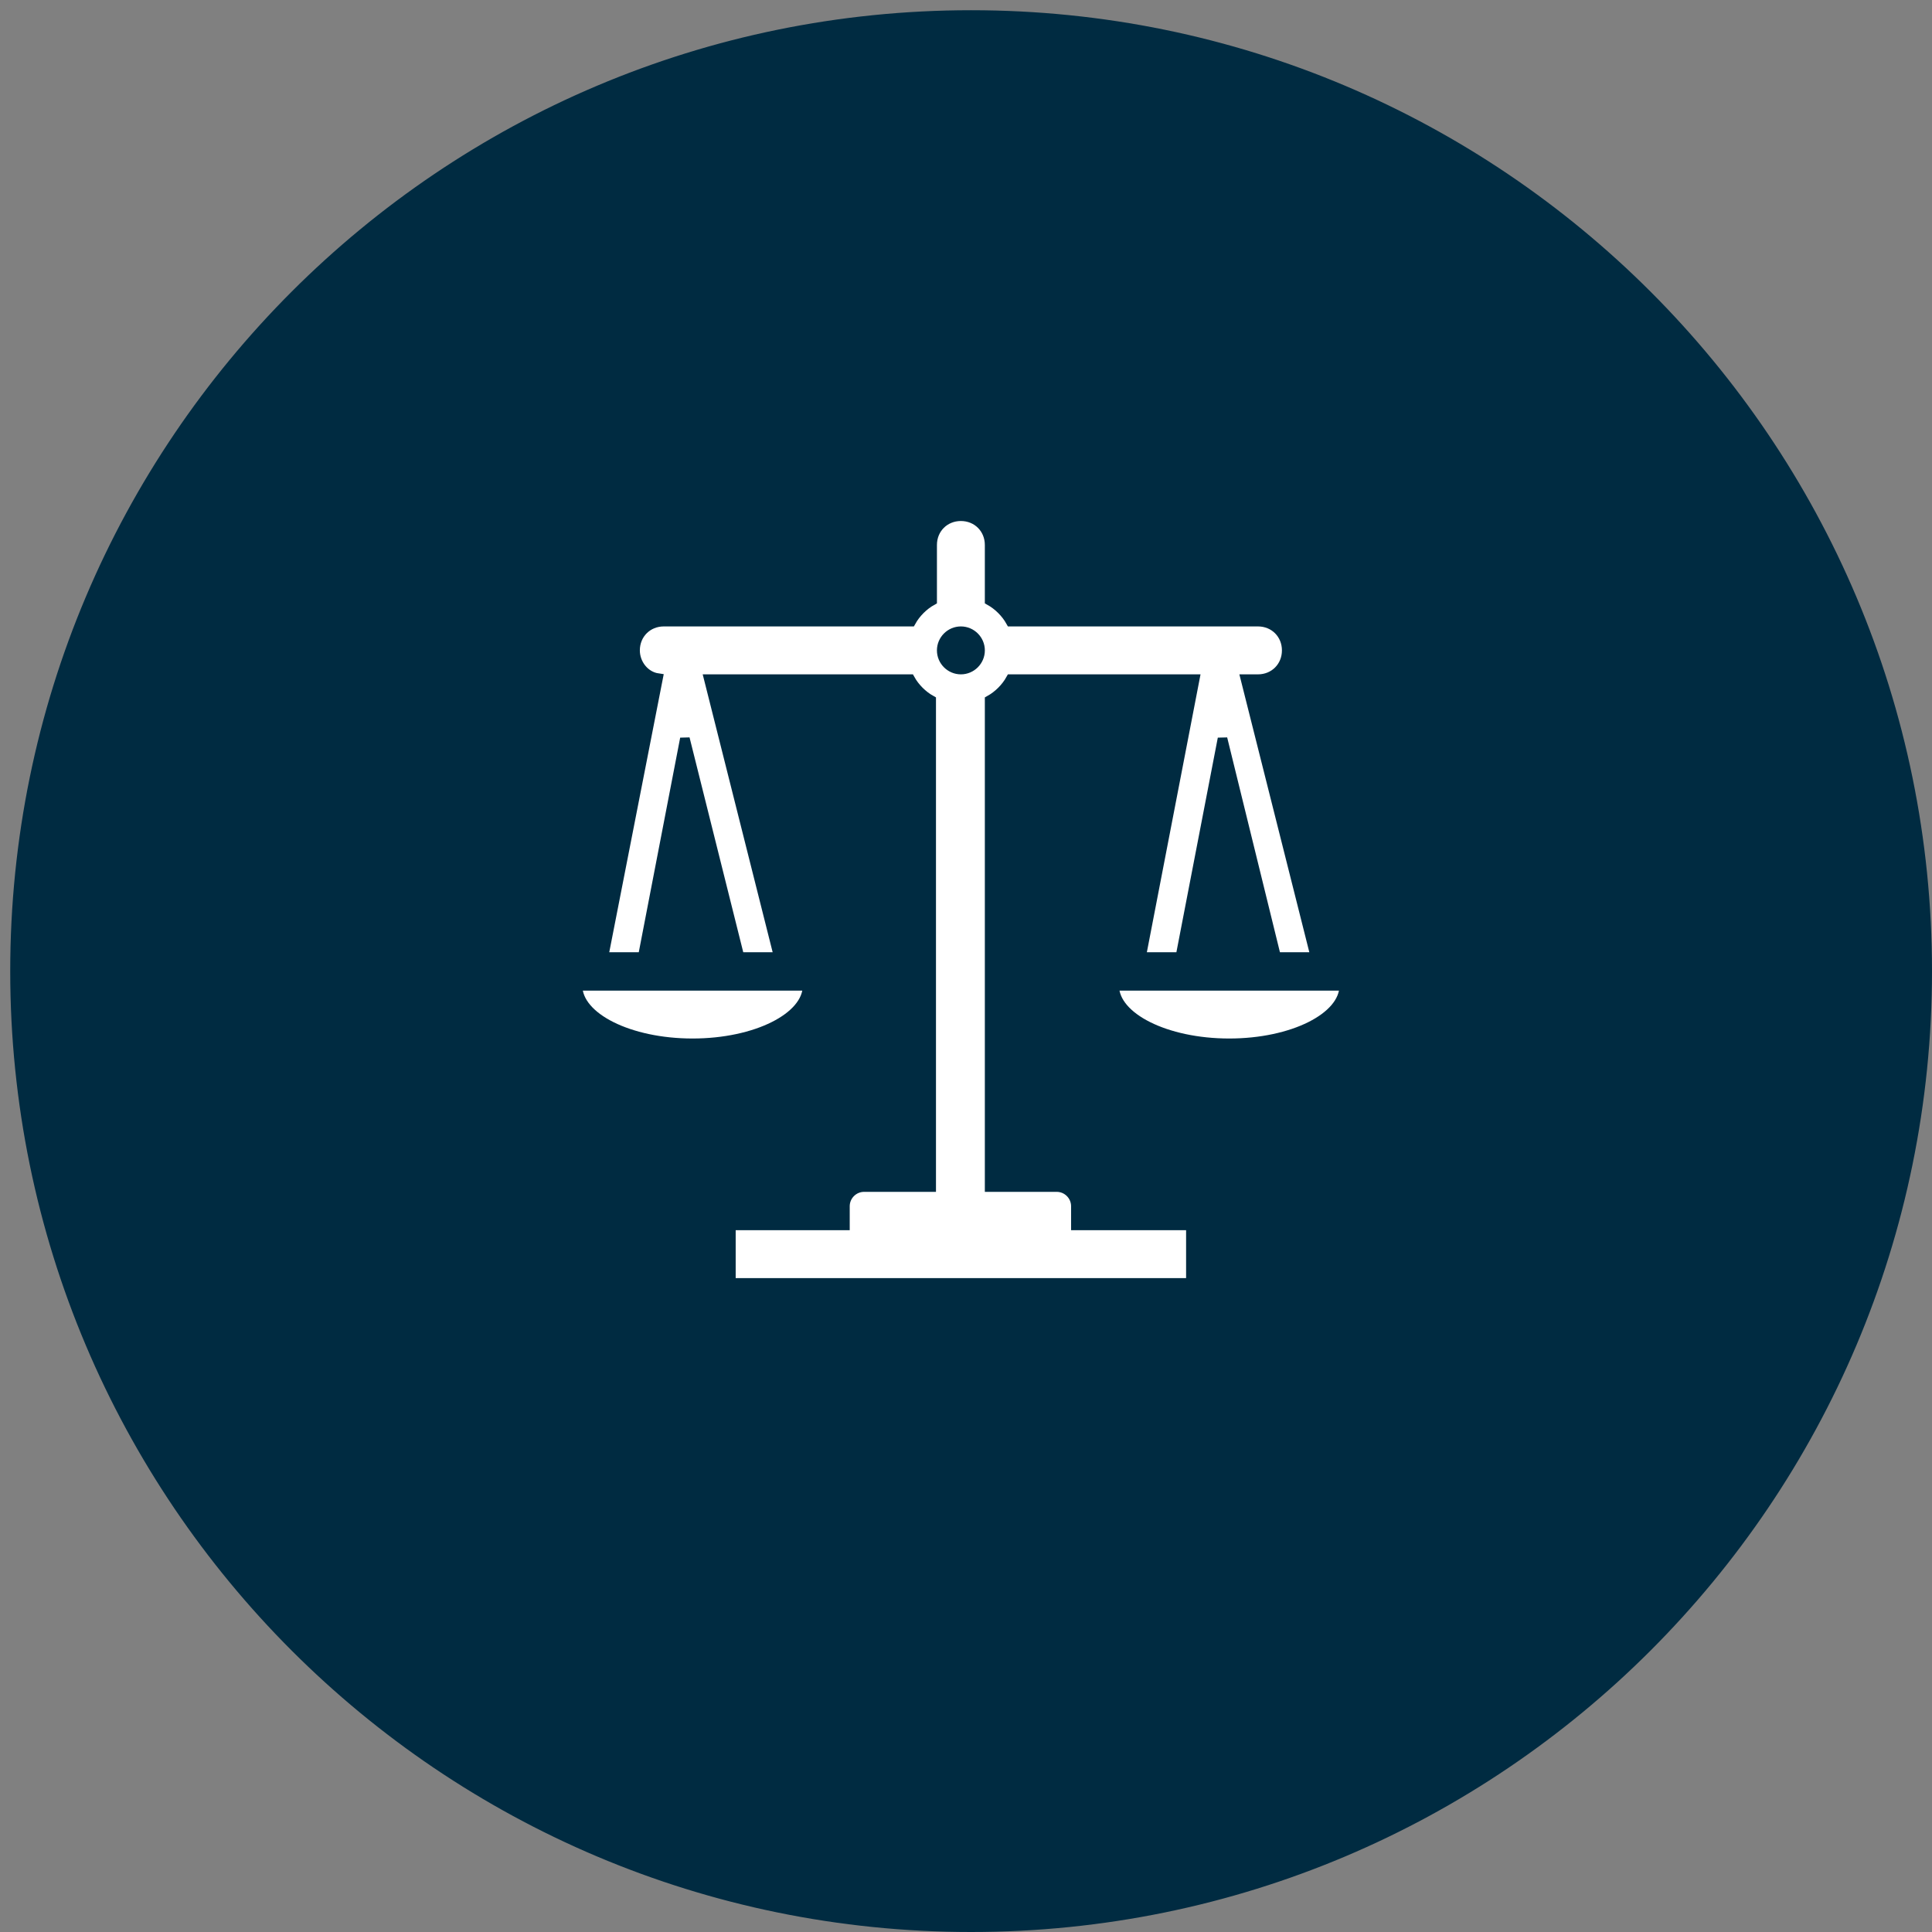 <svg xmlns="http://www.w3.org/2000/svg" xmlns:xlink="http://www.w3.org/1999/xlink" width="189" height="189"><rect width="100%" height="100%" fill="#808080" stroke="none"/><defs><clipPath id="clip0"><rect x="601" y="140" width="189" height="189"></rect></clipPath><clipPath id="clip1"><rect x="650" y="183" width="90" height="90"></rect></clipPath><clipPath id="clip2"><rect x="650" y="183" width="90" height="90"></rect></clipPath><clipPath id="clip3"><rect x="650" y="183" width="90" height="90"></rect></clipPath></defs><g clip-path="url(#clip0)" transform="translate(-601 -140)"><path d="M603.5 235C603.5 183.914 644.914 142.5 696 142.5 747.086 142.5 788.5 183.914 788.5 235 788.5 286.086 747.086 327.5 696 327.5 644.914 327.5 603.5 286.086 603.5 235Z" stroke="#002B41" stroke-width="3" stroke-linejoin="round" stroke-miterlimit="10" fill="#002B41" fill-rule="evenodd"></path><g clip-path="url(#clip1)"><g clip-path="url(#clip2)"><g clip-path="url(#clip3)"><path d="M695 201.75C696.031 201.75 696.875 202.594 696.875 203.625 696.875 204.656 696.031 205.5 695 205.5 693.969 205.5 693.125 204.656 693.125 203.625 693.125 202.594 693.969 201.75 695 201.75ZM706.25 258C706.25 256.969 705.406 256.125 704.375 256.125L697.812 256.125 697.812 208.5C698.656 208.031 699.406 207.281 699.875 206.438L717.875 206.438 712.625 233.625 716.469 233.625 720.594 212.25 725.844 233.625 729.688 233.625 722.844 206.438 724.062 206.438C725.656 206.438 726.875 205.219 726.875 203.625 726.875 202.031 725.656 200.812 724.062 200.812L699.875 200.812C699.406 199.969 698.656 199.219 697.812 198.75L697.812 193.312C697.812 191.719 696.594 190.5 695 190.5 693.406 190.5 692.188 191.719 692.188 193.312L692.188 198.75C691.344 199.219 690.594 199.969 690.125 200.812L665.938 200.812C664.344 200.812 663.125 202.031 663.125 203.625 663.125 204.938 664.062 206.156 665.375 206.344L660.031 233.625 663.875 233.625 668 212.25 673.344 233.625 677.188 233.625 670.344 206.438 690.031 206.438C690.5 207.281 691.25 208.031 692.094 208.5L692.094 256.125 685.531 256.125C684.5 256.125 683.656 256.969 683.656 258L683.656 259.875 672.5 259.875 672.5 265.5 717.5 265.5 717.5 259.875 706.25 259.875 706.25 258Z" stroke="#002B41" stroke-width="0.938" fill="#FFFFFF"></path><path d="M680 236.438 657.5 236.438C657.5 239.531 662.562 242.062 668.75 242.062 674.938 242.062 680 239.531 680 236.438Z" stroke="#002B41" stroke-width="0.938" fill="#FFFFFF"></path><path d="M710 236.438C710 239.531 715.062 242.062 721.25 242.062 727.438 242.062 732.5 239.531 732.5 236.438L710 236.438Z" stroke="#002B41" stroke-width="0.938" fill="#FFFFFF"></path></g></g></g></g></svg>